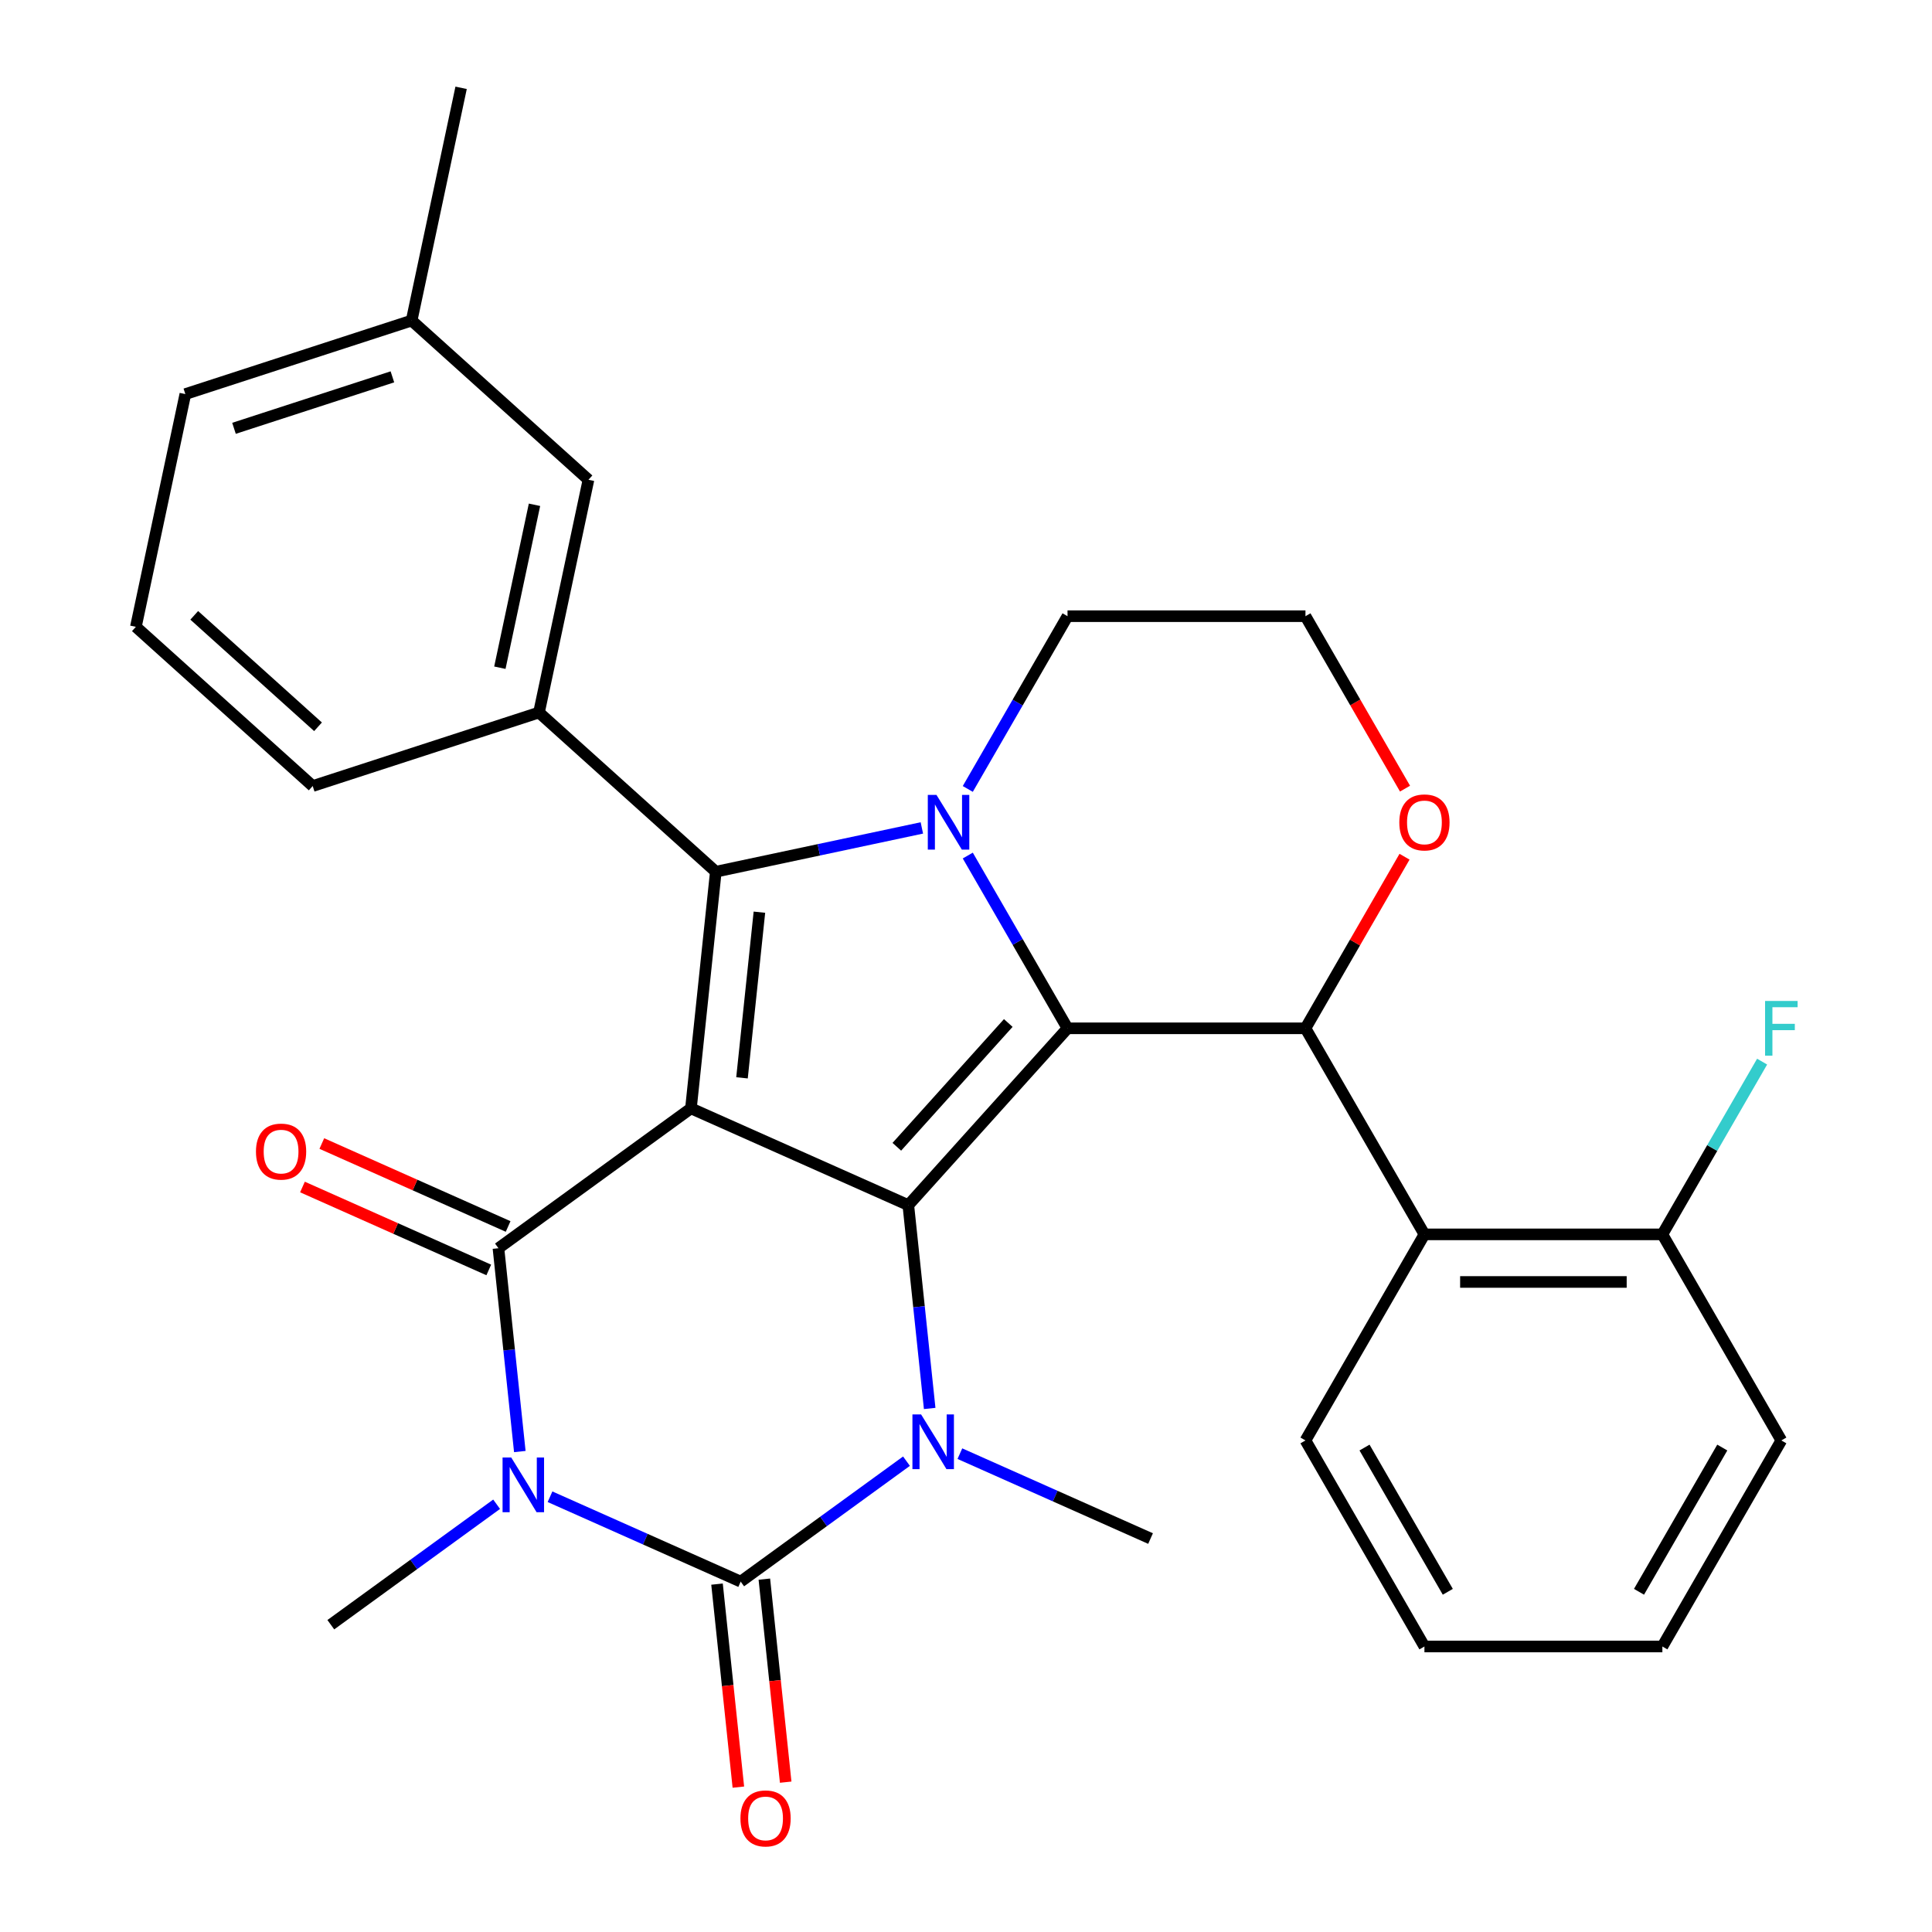 <?xml version='1.0' encoding='iso-8859-1'?>
<svg version='1.1' baseProfile='full'
              xmlns='http://www.w3.org/2000/svg'
                      xmlns:rdkit='http://www.rdkit.org/xml'
                      xmlns:xlink='http://www.w3.org/1999/xlink'
                  xml:space='preserve'
width='1000px' height='1000px' viewBox='0 0 1000 1000'>
<!-- END OF HEADER -->
<rect style='opacity:1.0;fill:#FFFFFF;stroke:none' width='1000' height='1000' x='0' y='0'> </rect>
<path class='bond-0' d='M 357.631,573.684 L 470.14,623.776' style='fill:none;fill-rule:evenodd;stroke:#000000;stroke-width:6px;stroke-linecap:butt;stroke-linejoin:miter;stroke-opacity:1' />
<path class='bond-3' d='M 357.631,573.684 L 257.995,646.073' style='fill:none;fill-rule:evenodd;stroke:#000000;stroke-width:6px;stroke-linecap:butt;stroke-linejoin:miter;stroke-opacity:1' />
<path class='bond-4' d='M 357.631,573.684 L 370.504,451.202' style='fill:none;fill-rule:evenodd;stroke:#000000;stroke-width:6px;stroke-linecap:butt;stroke-linejoin:miter;stroke-opacity:1' />
<path class='bond-4' d='M 384.058,557.886 L 393.07,472.149' style='fill:none;fill-rule:evenodd;stroke:#000000;stroke-width:6px;stroke-linecap:butt;stroke-linejoin:miter;stroke-opacity:1' />
<path class='bond-1' d='M 470.14,623.776 L 552.548,532.253' style='fill:none;fill-rule:evenodd;stroke:#000000;stroke-width:6px;stroke-linecap:butt;stroke-linejoin:miter;stroke-opacity:1' />
<path class='bond-1' d='M 464.197,593.566 L 521.882,529.5' style='fill:none;fill-rule:evenodd;stroke:#000000;stroke-width:6px;stroke-linecap:butt;stroke-linejoin:miter;stroke-opacity:1' />
<path class='bond-7' d='M 470.14,623.776 L 475.671,676.398' style='fill:none;fill-rule:evenodd;stroke:#000000;stroke-width:6px;stroke-linecap:butt;stroke-linejoin:miter;stroke-opacity:1' />
<path class='bond-7' d='M 475.671,676.398 L 481.202,729.019' style='fill:none;fill-rule:evenodd;stroke:#0000FF;stroke-width:6px;stroke-linecap:butt;stroke-linejoin:miter;stroke-opacity:1' />
<path class='bond-8' d='M 552.548,532.253 L 675.705,532.253' style='fill:none;fill-rule:evenodd;stroke:#000000;stroke-width:6px;stroke-linecap:butt;stroke-linejoin:miter;stroke-opacity:1' />
<path class='bond-30' d='M 552.548,532.253 L 526.735,487.544' style='fill:none;fill-rule:evenodd;stroke:#000000;stroke-width:6px;stroke-linecap:butt;stroke-linejoin:miter;stroke-opacity:1' />
<path class='bond-30' d='M 526.735,487.544 L 500.923,442.835' style='fill:none;fill-rule:evenodd;stroke:#0000FF;stroke-width:6px;stroke-linecap:butt;stroke-linejoin:miter;stroke-opacity:1' />
<path class='bond-2' d='M 269.056,751.317 L 263.526,698.695' style='fill:none;fill-rule:evenodd;stroke:#0000FF;stroke-width:6px;stroke-linecap:butt;stroke-linejoin:miter;stroke-opacity:1' />
<path class='bond-2' d='M 263.526,698.695 L 257.995,646.073' style='fill:none;fill-rule:evenodd;stroke:#000000;stroke-width:6px;stroke-linecap:butt;stroke-linejoin:miter;stroke-opacity:1' />
<path class='bond-5' d='M 284.687,774.708 L 334.032,796.678' style='fill:none;fill-rule:evenodd;stroke:#0000FF;stroke-width:6px;stroke-linecap:butt;stroke-linejoin:miter;stroke-opacity:1' />
<path class='bond-5' d='M 334.032,796.678 L 383.378,818.648' style='fill:none;fill-rule:evenodd;stroke:#000000;stroke-width:6px;stroke-linecap:butt;stroke-linejoin:miter;stroke-opacity:1' />
<path class='bond-16' d='M 257.049,778.596 L 214.141,809.771' style='fill:none;fill-rule:evenodd;stroke:#0000FF;stroke-width:6px;stroke-linecap:butt;stroke-linejoin:miter;stroke-opacity:1' />
<path class='bond-16' d='M 214.141,809.771 L 171.232,840.945' style='fill:none;fill-rule:evenodd;stroke:#000000;stroke-width:6px;stroke-linecap:butt;stroke-linejoin:miter;stroke-opacity:1' />
<path class='bond-12' d='M 263.004,634.823 L 214.789,613.356' style='fill:none;fill-rule:evenodd;stroke:#000000;stroke-width:6px;stroke-linecap:butt;stroke-linejoin:miter;stroke-opacity:1' />
<path class='bond-12' d='M 214.789,613.356 L 166.574,591.889' style='fill:none;fill-rule:evenodd;stroke:#FF0000;stroke-width:6px;stroke-linecap:butt;stroke-linejoin:miter;stroke-opacity:1' />
<path class='bond-12' d='M 252.986,657.324 L 204.77,635.858' style='fill:none;fill-rule:evenodd;stroke:#000000;stroke-width:6px;stroke-linecap:butt;stroke-linejoin:miter;stroke-opacity:1' />
<path class='bond-12' d='M 204.77,635.858 L 156.555,614.391' style='fill:none;fill-rule:evenodd;stroke:#FF0000;stroke-width:6px;stroke-linecap:butt;stroke-linejoin:miter;stroke-opacity:1' />
<path class='bond-6' d='M 370.504,451.202 L 423.828,439.867' style='fill:none;fill-rule:evenodd;stroke:#000000;stroke-width:6px;stroke-linecap:butt;stroke-linejoin:miter;stroke-opacity:1' />
<path class='bond-6' d='M 423.828,439.867 L 477.151,428.533' style='fill:none;fill-rule:evenodd;stroke:#0000FF;stroke-width:6px;stroke-linecap:butt;stroke-linejoin:miter;stroke-opacity:1' />
<path class='bond-9' d='M 370.504,451.202 L 278.981,368.794' style='fill:none;fill-rule:evenodd;stroke:#000000;stroke-width:6px;stroke-linecap:butt;stroke-linejoin:miter;stroke-opacity:1' />
<path class='bond-11' d='M 371.129,819.935 L 376.652,872.477' style='fill:none;fill-rule:evenodd;stroke:#000000;stroke-width:6px;stroke-linecap:butt;stroke-linejoin:miter;stroke-opacity:1' />
<path class='bond-11' d='M 376.652,872.477 L 382.174,925.019' style='fill:none;fill-rule:evenodd;stroke:#FF0000;stroke-width:6px;stroke-linecap:butt;stroke-linejoin:miter;stroke-opacity:1' />
<path class='bond-11' d='M 395.626,817.361 L 401.148,869.902' style='fill:none;fill-rule:evenodd;stroke:#000000;stroke-width:6px;stroke-linecap:butt;stroke-linejoin:miter;stroke-opacity:1' />
<path class='bond-11' d='M 401.148,869.902 L 406.671,922.444' style='fill:none;fill-rule:evenodd;stroke:#FF0000;stroke-width:6px;stroke-linecap:butt;stroke-linejoin:miter;stroke-opacity:1' />
<path class='bond-31' d='M 383.378,818.648 L 426.286,787.473' style='fill:none;fill-rule:evenodd;stroke:#000000;stroke-width:6px;stroke-linecap:butt;stroke-linejoin:miter;stroke-opacity:1' />
<path class='bond-31' d='M 426.286,787.473 L 469.195,756.298' style='fill:none;fill-rule:evenodd;stroke:#0000FF;stroke-width:6px;stroke-linecap:butt;stroke-linejoin:miter;stroke-opacity:1' />
<path class='bond-17' d='M 500.923,408.357 L 526.735,363.648' style='fill:none;fill-rule:evenodd;stroke:#0000FF;stroke-width:6px;stroke-linecap:butt;stroke-linejoin:miter;stroke-opacity:1' />
<path class='bond-17' d='M 526.735,363.648 L 552.548,318.939' style='fill:none;fill-rule:evenodd;stroke:#000000;stroke-width:6px;stroke-linecap:butt;stroke-linejoin:miter;stroke-opacity:1' />
<path class='bond-18' d='M 496.833,752.411 L 546.178,774.381' style='fill:none;fill-rule:evenodd;stroke:#0000FF;stroke-width:6px;stroke-linecap:butt;stroke-linejoin:miter;stroke-opacity:1' />
<path class='bond-18' d='M 546.178,774.381 L 595.523,796.351' style='fill:none;fill-rule:evenodd;stroke:#000000;stroke-width:6px;stroke-linecap:butt;stroke-linejoin:miter;stroke-opacity:1' />
<path class='bond-10' d='M 675.705,532.253 L 737.283,638.91' style='fill:none;fill-rule:evenodd;stroke:#000000;stroke-width:6px;stroke-linecap:butt;stroke-linejoin:miter;stroke-opacity:1' />
<path class='bond-13' d='M 675.705,532.253 L 701.345,487.844' style='fill:none;fill-rule:evenodd;stroke:#000000;stroke-width:6px;stroke-linecap:butt;stroke-linejoin:miter;stroke-opacity:1' />
<path class='bond-13' d='M 701.345,487.844 L 726.984,443.435' style='fill:none;fill-rule:evenodd;stroke:#FF0000;stroke-width:6px;stroke-linecap:butt;stroke-linejoin:miter;stroke-opacity:1' />
<path class='bond-14' d='M 278.981,368.794 L 304.587,248.328' style='fill:none;fill-rule:evenodd;stroke:#000000;stroke-width:6px;stroke-linecap:butt;stroke-linejoin:miter;stroke-opacity:1' />
<path class='bond-14' d='M 258.729,345.603 L 276.653,261.277' style='fill:none;fill-rule:evenodd;stroke:#000000;stroke-width:6px;stroke-linecap:butt;stroke-linejoin:miter;stroke-opacity:1' />
<path class='bond-22' d='M 278.981,368.794 L 161.852,406.851' style='fill:none;fill-rule:evenodd;stroke:#000000;stroke-width:6px;stroke-linecap:butt;stroke-linejoin:miter;stroke-opacity:1' />
<path class='bond-15' d='M 737.283,638.91 L 860.44,638.91' style='fill:none;fill-rule:evenodd;stroke:#000000;stroke-width:6px;stroke-linecap:butt;stroke-linejoin:miter;stroke-opacity:1' />
<path class='bond-15' d='M 755.757,663.541 L 841.967,663.541' style='fill:none;fill-rule:evenodd;stroke:#000000;stroke-width:6px;stroke-linecap:butt;stroke-linejoin:miter;stroke-opacity:1' />
<path class='bond-23' d='M 737.283,638.91 L 675.705,745.567' style='fill:none;fill-rule:evenodd;stroke:#000000;stroke-width:6px;stroke-linecap:butt;stroke-linejoin:miter;stroke-opacity:1' />
<path class='bond-32' d='M 727.238,408.197 L 701.472,363.568' style='fill:none;fill-rule:evenodd;stroke:#FF0000;stroke-width:6px;stroke-linecap:butt;stroke-linejoin:miter;stroke-opacity:1' />
<path class='bond-32' d='M 701.472,363.568 L 675.705,318.939' style='fill:none;fill-rule:evenodd;stroke:#000000;stroke-width:6px;stroke-linecap:butt;stroke-linejoin:miter;stroke-opacity:1' />
<path class='bond-21' d='M 304.587,248.328 L 213.063,165.92' style='fill:none;fill-rule:evenodd;stroke:#000000;stroke-width:6px;stroke-linecap:butt;stroke-linejoin:miter;stroke-opacity:1' />
<path class='bond-19' d='M 860.44,638.91 L 886.253,594.201' style='fill:none;fill-rule:evenodd;stroke:#000000;stroke-width:6px;stroke-linecap:butt;stroke-linejoin:miter;stroke-opacity:1' />
<path class='bond-19' d='M 886.253,594.201 L 912.066,549.492' style='fill:none;fill-rule:evenodd;stroke:#33CCCC;stroke-width:6px;stroke-linecap:butt;stroke-linejoin:miter;stroke-opacity:1' />
<path class='bond-25' d='M 860.44,638.91 L 922.019,745.567' style='fill:none;fill-rule:evenodd;stroke:#000000;stroke-width:6px;stroke-linecap:butt;stroke-linejoin:miter;stroke-opacity:1' />
<path class='bond-20' d='M 552.548,318.939 L 675.705,318.939' style='fill:none;fill-rule:evenodd;stroke:#000000;stroke-width:6px;stroke-linecap:butt;stroke-linejoin:miter;stroke-opacity:1' />
<path class='bond-27' d='M 213.063,165.92 L 238.669,45.455' style='fill:none;fill-rule:evenodd;stroke:#000000;stroke-width:6px;stroke-linecap:butt;stroke-linejoin:miter;stroke-opacity:1' />
<path class='bond-33' d='M 213.063,165.92 L 95.934,203.978' style='fill:none;fill-rule:evenodd;stroke:#000000;stroke-width:6px;stroke-linecap:butt;stroke-linejoin:miter;stroke-opacity:1' />
<path class='bond-33' d='M 203.105,195.055 L 121.115,221.695' style='fill:none;fill-rule:evenodd;stroke:#000000;stroke-width:6px;stroke-linecap:butt;stroke-linejoin:miter;stroke-opacity:1' />
<path class='bond-24' d='M 161.852,406.851 L 70.329,324.443' style='fill:none;fill-rule:evenodd;stroke:#000000;stroke-width:6px;stroke-linecap:butt;stroke-linejoin:miter;stroke-opacity:1' />
<path class='bond-24' d='M 164.605,376.185 L 100.539,318.5' style='fill:none;fill-rule:evenodd;stroke:#000000;stroke-width:6px;stroke-linecap:butt;stroke-linejoin:miter;stroke-opacity:1' />
<path class='bond-28' d='M 675.705,745.567 L 737.283,852.224' style='fill:none;fill-rule:evenodd;stroke:#000000;stroke-width:6px;stroke-linecap:butt;stroke-linejoin:miter;stroke-opacity:1' />
<path class='bond-28' d='M 706.273,749.249 L 749.378,823.909' style='fill:none;fill-rule:evenodd;stroke:#000000;stroke-width:6px;stroke-linecap:butt;stroke-linejoin:miter;stroke-opacity:1' />
<path class='bond-26' d='M 70.329,324.443 L 95.934,203.978' style='fill:none;fill-rule:evenodd;stroke:#000000;stroke-width:6px;stroke-linecap:butt;stroke-linejoin:miter;stroke-opacity:1' />
<path class='bond-34' d='M 922.019,745.567 L 860.44,852.224' style='fill:none;fill-rule:evenodd;stroke:#000000;stroke-width:6px;stroke-linecap:butt;stroke-linejoin:miter;stroke-opacity:1' />
<path class='bond-34' d='M 891.45,749.249 L 848.346,823.909' style='fill:none;fill-rule:evenodd;stroke:#000000;stroke-width:6px;stroke-linecap:butt;stroke-linejoin:miter;stroke-opacity:1' />
<path class='bond-29' d='M 737.283,852.224 L 860.44,852.224' style='fill:none;fill-rule:evenodd;stroke:#000000;stroke-width:6px;stroke-linecap:butt;stroke-linejoin:miter;stroke-opacity:1' />
<path  class='atom-3' d='M 264.608 754.396
L 273.888 769.396
Q 274.808 770.876, 276.288 773.556
Q 277.768 776.236, 277.848 776.396
L 277.848 754.396
L 281.608 754.396
L 281.608 782.716
L 277.728 782.716
L 267.768 766.316
Q 266.608 764.396, 265.368 762.196
Q 264.168 759.996, 263.808 759.316
L 263.808 782.716
L 260.128 782.716
L 260.128 754.396
L 264.608 754.396
' fill='#0000FF'/>
<path  class='atom-7' d='M 484.71 411.436
L 493.99 426.436
Q 494.91 427.916, 496.39 430.596
Q 497.87 433.276, 497.95 433.436
L 497.95 411.436
L 501.71 411.436
L 501.71 439.756
L 497.83 439.756
L 487.87 423.356
Q 486.71 421.436, 485.47 419.236
Q 484.27 417.036, 483.91 416.356
L 483.91 439.756
L 480.23 439.756
L 480.23 411.436
L 484.71 411.436
' fill='#0000FF'/>
<path  class='atom-8' d='M 476.754 732.098
L 486.034 747.098
Q 486.954 748.578, 488.434 751.258
Q 489.914 753.938, 489.994 754.098
L 489.994 732.098
L 493.754 732.098
L 493.754 760.418
L 489.874 760.418
L 479.914 744.018
Q 478.754 742.098, 477.514 739.898
Q 476.314 737.698, 475.954 737.018
L 475.954 760.418
L 472.274 760.418
L 472.274 732.098
L 476.754 732.098
' fill='#0000FF'/>
<path  class='atom-12' d='M 383.251 941.21
Q 383.251 934.41, 386.611 930.61
Q 389.971 926.81, 396.251 926.81
Q 402.531 926.81, 405.891 930.61
Q 409.251 934.41, 409.251 941.21
Q 409.251 948.09, 405.851 952.01
Q 402.451 955.89, 396.251 955.89
Q 390.011 955.89, 386.611 952.01
Q 383.251 948.13, 383.251 941.21
M 396.251 952.69
Q 400.571 952.69, 402.891 949.81
Q 405.251 946.89, 405.251 941.21
Q 405.251 935.65, 402.891 932.85
Q 400.571 930.01, 396.251 930.01
Q 391.931 930.01, 389.571 932.81
Q 387.251 935.61, 387.251 941.21
Q 387.251 946.93, 389.571 949.81
Q 391.931 952.69, 396.251 952.69
' fill='#FF0000'/>
<path  class='atom-13' d='M 132.486 596.061
Q 132.486 589.261, 135.846 585.461
Q 139.206 581.661, 145.486 581.661
Q 151.766 581.661, 155.126 585.461
Q 158.486 589.261, 158.486 596.061
Q 158.486 602.941, 155.086 606.861
Q 151.686 610.741, 145.486 610.741
Q 139.246 610.741, 135.846 606.861
Q 132.486 602.981, 132.486 596.061
M 145.486 607.541
Q 149.806 607.541, 152.126 604.661
Q 154.486 601.741, 154.486 596.061
Q 154.486 590.501, 152.126 587.701
Q 149.806 584.861, 145.486 584.861
Q 141.166 584.861, 138.806 587.661
Q 136.486 590.461, 136.486 596.061
Q 136.486 601.781, 138.806 604.661
Q 141.166 607.541, 145.486 607.541
' fill='#FF0000'/>
<path  class='atom-14' d='M 724.283 425.676
Q 724.283 418.876, 727.643 415.076
Q 731.003 411.276, 737.283 411.276
Q 743.563 411.276, 746.923 415.076
Q 750.283 418.876, 750.283 425.676
Q 750.283 432.556, 746.883 436.476
Q 743.483 440.356, 737.283 440.356
Q 731.043 440.356, 727.643 436.476
Q 724.283 432.596, 724.283 425.676
M 737.283 437.156
Q 741.603 437.156, 743.923 434.276
Q 746.283 431.356, 746.283 425.676
Q 746.283 420.116, 743.923 417.316
Q 741.603 414.476, 737.283 414.476
Q 732.963 414.476, 730.603 417.276
Q 728.283 420.076, 728.283 425.676
Q 728.283 431.396, 730.603 434.276
Q 732.963 437.156, 737.283 437.156
' fill='#FF0000'/>
<path  class='atom-20' d='M 913.599 518.093
L 930.439 518.093
L 930.439 521.333
L 917.399 521.333
L 917.399 529.933
L 928.999 529.933
L 928.999 533.213
L 917.399 533.213
L 917.399 546.413
L 913.599 546.413
L 913.599 518.093
' fill='#33CCCC'/>
</svg>
